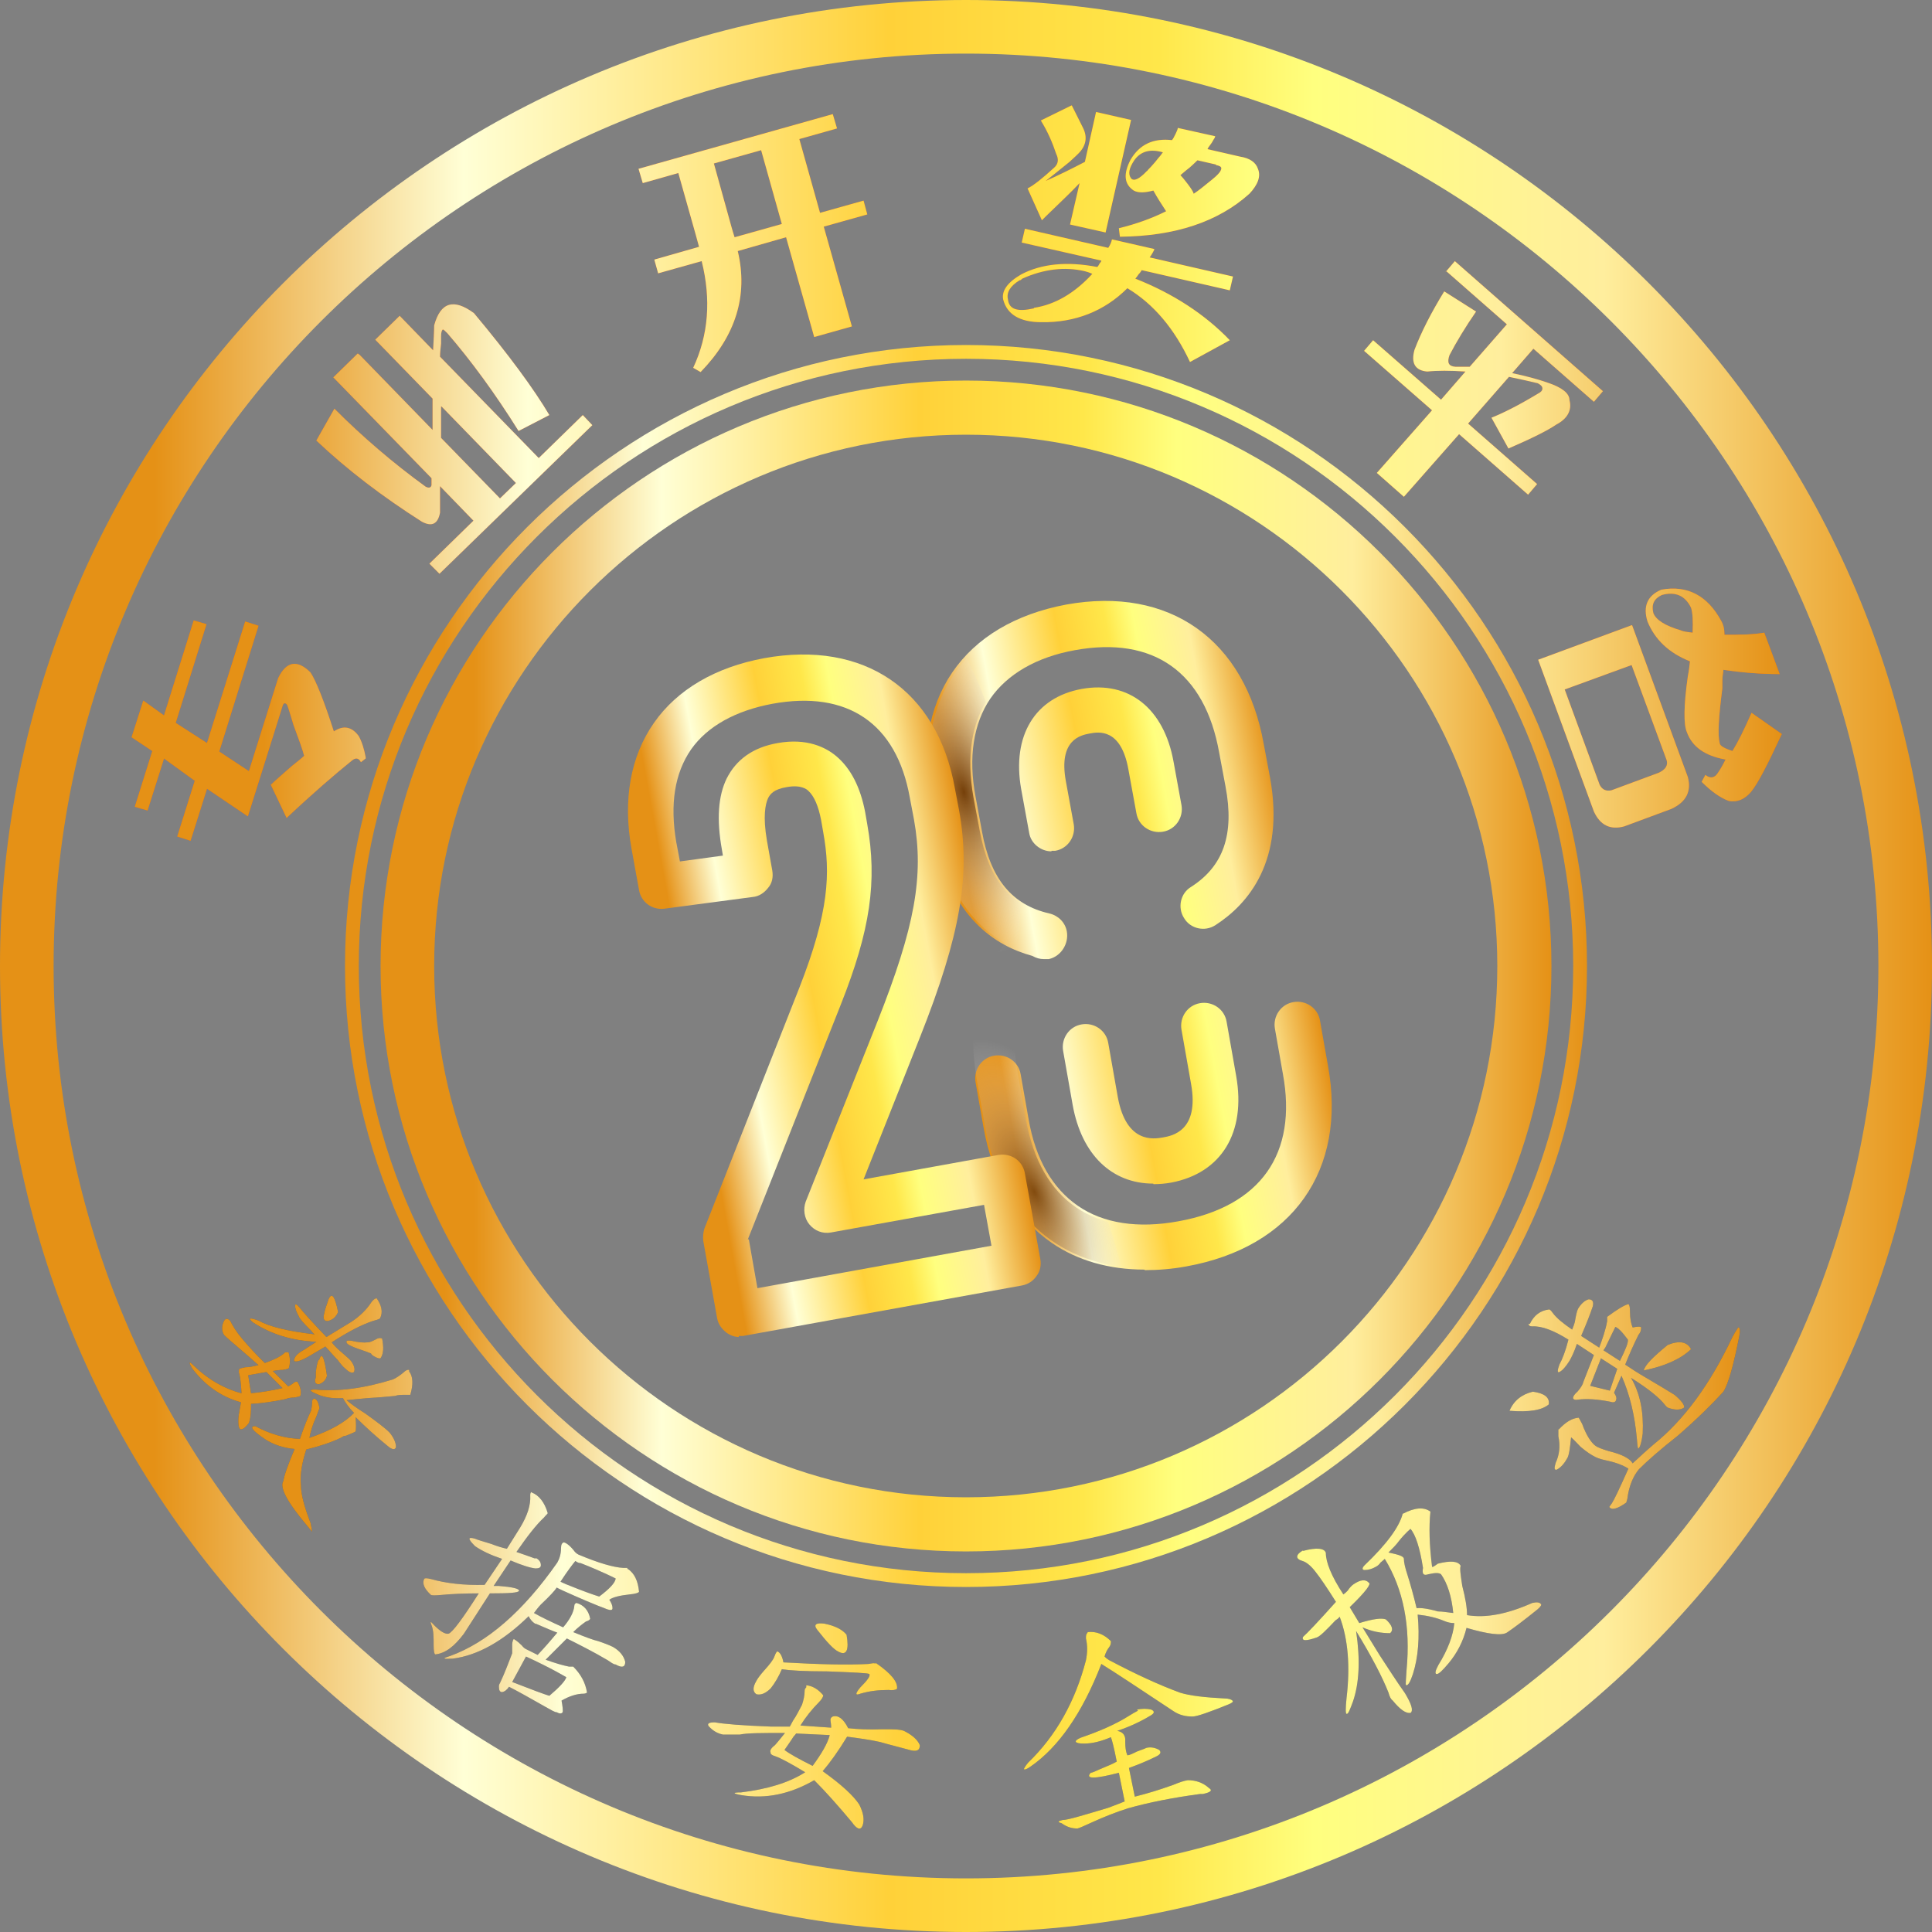 <?xml version="1.0" encoding="UTF-8"?>
<svg xmlns="http://www.w3.org/2000/svg" xmlns:xlink="http://www.w3.org/1999/xlink" version="1.1" viewBox="0 0 36.4 36.4">
  <rect x="0" y="0" width="36.4" height="36.4" fill="#808080" stroke="none"/>
  <!-- Generator: Adobe Illustrator 29.6.1, SVG Export Plug-In . SVG Version: 2.1.1 Build 9)  -->
  <defs>
    <style>
      .st0 {
        fill: none;
      }

      .st1 {
        fill: url(#linear-gradient2);
      }

      .st2 {
        fill: url(#linear-gradient1);
      }

      .st3 {
        fill: url(#linear-gradient9);
      }

      .st4 {
        fill: url(#linear-gradient3);
      }

      .st5 {
        fill: url(#linear-gradient6);
      }

      .st6 {
        fill: url(#linear-gradient8);
      }

      .st7 {
        fill: url(#linear-gradient7);
      }

      .st8 {
        fill: url(#linear-gradient5);
      }

      .st9 {
        fill: url(#linear-gradient4);
      }

      .st10 {
        fill: #5b5b5b;
      }

      .st11 {
        fill: url(#linear-gradient13);
      }

      .st12 {
        fill: url(#linear-gradient12);
      }

      .st13 {
        fill: url(#linear-gradient15);
      }

      .st14 {
        fill: url(#linear-gradient16);
      }

      .st15 {
        fill: url(#linear-gradient11);
      }

      .st16 {
        fill: url(#linear-gradient10);
      }

      .st17 {
        fill: url(#linear-gradient14);
      }

      .st18 {
        fill: #f76306;
      }

      .st19 {
        fill: url(#linear-gradient);
      }

      .st20, .st21, .st22 {
        isolation: isolate;
      }

      .st21 {
        fill: url(#radial-gradient1);
        opacity: .85;
      }

      .st21, .st22 {
        mix-blend-mode: multiply;
      }

      .st22 {
        fill: url(#radial-gradient);
        opacity: .75;
      }

      .st23 {
        clip-path: url(#clippath);
      }
    </style>
    <linearGradient id="linear-gradient" x1="0" y1="19.8" x2="36.4" y2="19.8" gradientTransform="translate(0 38) scale(1 -1)" gradientUnits="userSpaceOnUse">
      <stop offset=".08" stop-color="#e59116"/>
      <stop offset=".24" stop-color="#ffffd6"/>
      <stop offset=".46" stop-color="#ffd139"/>
      <stop offset=".6" stop-color="#ffe74a"/>
      <stop offset=".68" stop-color="#ffff7f"/>
      <stop offset=".83" stop-color="#ffee9d"/>
      <stop offset="1" stop-color="#e59116"/>
    </linearGradient>
    <linearGradient id="linear-gradient1" x1="7.17" y1="19.8" x2="29.23" y2="19.8" gradientTransform="translate(0 38) scale(1 -1)" gradientUnits="userSpaceOnUse">
      <stop offset=".08" stop-color="#e59116"/>
      <stop offset=".24" stop-color="#ffffd6"/>
      <stop offset=".46" stop-color="#ffd139"/>
      <stop offset=".6" stop-color="#ffe74a"/>
      <stop offset=".68" stop-color="#ffff7f"/>
      <stop offset=".83" stop-color="#ffee9d"/>
      <stop offset="1" stop-color="#e59116"/>
    </linearGradient>
    <linearGradient id="linear-gradient2" x1="6.5" y1="19.8" x2="29.9" y2="19.8" gradientTransform="translate(0 38) scale(1 -1)" gradientUnits="userSpaceOnUse">
      <stop offset=".08" stop-color="#e59116"/>
      <stop offset=".24" stop-color="#ffffd6"/>
      <stop offset=".46" stop-color="#ffd139"/>
      <stop offset=".6" stop-color="#ffe74a"/>
      <stop offset=".68" stop-color="#ffff7f"/>
      <stop offset=".83" stop-color="#ffee9d"/>
      <stop offset="1" stop-color="#e59116"/>
    </linearGradient>
    <linearGradient id="linear-gradient3" x1="2.49" y1="24.24" x2="33.55" y2="24.24" gradientTransform="translate(0 38) scale(1 -1)" gradientUnits="userSpaceOnUse">
      <stop offset=".08" stop-color="#e59116"/>
      <stop offset=".24" stop-color="#ffffd6"/>
      <stop offset=".46" stop-color="#ffd139"/>
      <stop offset=".6" stop-color="#ffe74a"/>
      <stop offset=".68" stop-color="#ffff7f"/>
      <stop offset=".83" stop-color="#ffee9d"/>
      <stop offset="1" stop-color="#e59116"/>
    </linearGradient>
    <linearGradient id="linear-gradient4" x1="2.49" y1="29.73" x2="33.55" y2="29.73" gradientTransform="translate(0 38) scale(1 -1)" gradientUnits="userSpaceOnUse">
      <stop offset=".08" stop-color="#e59116"/>
      <stop offset=".24" stop-color="#ffffd6"/>
      <stop offset=".46" stop-color="#ffd139"/>
      <stop offset=".6" stop-color="#ffe74a"/>
      <stop offset=".68" stop-color="#ffff7f"/>
      <stop offset=".83" stop-color="#ffee9d"/>
      <stop offset="1" stop-color="#e59116"/>
    </linearGradient>
    <linearGradient id="linear-gradient5" x1="2.49" y1="33.42" x2="33.55" y2="33.42" gradientTransform="translate(0 38) scale(1 -1)" gradientUnits="userSpaceOnUse">
      <stop offset=".08" stop-color="#e59116"/>
      <stop offset=".24" stop-color="#ffffd6"/>
      <stop offset=".46" stop-color="#ffd139"/>
      <stop offset=".6" stop-color="#ffe74a"/>
      <stop offset=".68" stop-color="#ffff7f"/>
      <stop offset=".83" stop-color="#ffee9d"/>
      <stop offset="1" stop-color="#e59116"/>
    </linearGradient>
    <linearGradient id="linear-gradient6" x1="2.49" y1="33.6" x2="33.55" y2="33.6" gradientTransform="translate(0 38) scale(1 -1)" gradientUnits="userSpaceOnUse">
      <stop offset=".08" stop-color="#e59116"/>
      <stop offset=".24" stop-color="#ffffd6"/>
      <stop offset=".46" stop-color="#ffd139"/>
      <stop offset=".6" stop-color="#ffe74a"/>
      <stop offset=".68" stop-color="#ffff7f"/>
      <stop offset=".83" stop-color="#ffee9d"/>
      <stop offset="1" stop-color="#e59116"/>
    </linearGradient>
    <linearGradient id="linear-gradient7" x1="2.49" y1="30.86" x2="33.55" y2="30.86" gradientTransform="translate(0 38) scale(1 -1)" gradientUnits="userSpaceOnUse">
      <stop offset=".08" stop-color="#e59116"/>
      <stop offset=".24" stop-color="#ffffd6"/>
      <stop offset=".46" stop-color="#ffd139"/>
      <stop offset=".6" stop-color="#ffe74a"/>
      <stop offset=".68" stop-color="#ffff7f"/>
      <stop offset=".83" stop-color="#ffee9d"/>
      <stop offset="1" stop-color="#e59116"/>
    </linearGradient>
    <linearGradient id="linear-gradient8" x1="2.49" y1="24.66" x2="33.55" y2="24.66" gradientTransform="translate(0 38) scale(1 -1)" gradientUnits="userSpaceOnUse">
      <stop offset=".08" stop-color="#e59116"/>
      <stop offset=".24" stop-color="#ffffd6"/>
      <stop offset=".46" stop-color="#ffd139"/>
      <stop offset=".6" stop-color="#ffe74a"/>
      <stop offset=".68" stop-color="#ffff7f"/>
      <stop offset=".83" stop-color="#ffee9d"/>
      <stop offset="1" stop-color="#e59116"/>
    </linearGradient>
    <linearGradient id="linear-gradient9" x1="3.59" y1="11.36" x2="32.78" y2="11.36" gradientTransform="translate(0 38) scale(1 -1)" gradientUnits="userSpaceOnUse">
      <stop offset=".08" stop-color="#e59116"/>
      <stop offset=".24" stop-color="#ffffd6"/>
      <stop offset=".46" stop-color="#ffd139"/>
      <stop offset=".6" stop-color="#ffe74a"/>
      <stop offset=".68" stop-color="#ffff7f"/>
      <stop offset=".83" stop-color="#ffee9d"/>
      <stop offset="1" stop-color="#e59116"/>
    </linearGradient>
    <linearGradient id="linear-gradient10" x1="3.59" y1="7.8" x2="32.78" y2="7.8" gradientTransform="translate(0 38) scale(1 -1)" gradientUnits="userSpaceOnUse">
      <stop offset=".08" stop-color="#e59116"/>
      <stop offset=".24" stop-color="#ffffd6"/>
      <stop offset=".46" stop-color="#ffd139"/>
      <stop offset=".6" stop-color="#ffe74a"/>
      <stop offset=".68" stop-color="#ffff7f"/>
      <stop offset=".83" stop-color="#ffee9d"/>
      <stop offset="1" stop-color="#e59116"/>
    </linearGradient>
    <linearGradient id="linear-gradient11" x1="3.59" y1="5.48" x2="32.78" y2="5.48" gradientTransform="translate(0 38) scale(1 -1)" gradientUnits="userSpaceOnUse">
      <stop offset=".08" stop-color="#e59116"/>
      <stop offset=".24" stop-color="#ffffd6"/>
      <stop offset=".46" stop-color="#ffd139"/>
      <stop offset=".6" stop-color="#ffe74a"/>
      <stop offset=".68" stop-color="#ffff7f"/>
      <stop offset=".83" stop-color="#ffee9d"/>
      <stop offset="1" stop-color="#e59116"/>
    </linearGradient>
    <linearGradient id="linear-gradient12" x1="3.59" y1="5.4" x2="32.78" y2="5.4" gradientTransform="translate(0 38) scale(1 -1)" gradientUnits="userSpaceOnUse">
      <stop offset=".08" stop-color="#e59116"/>
      <stop offset=".24" stop-color="#ffffd6"/>
      <stop offset=".46" stop-color="#ffd139"/>
      <stop offset=".6" stop-color="#ffe74a"/>
      <stop offset=".68" stop-color="#ffff7f"/>
      <stop offset=".83" stop-color="#ffee9d"/>
      <stop offset="1" stop-color="#e59116"/>
    </linearGradient>
    <linearGradient id="linear-gradient13" x1="3.59" y1="7.64" x2="32.78" y2="7.64" gradientTransform="translate(0 38) scale(1 -1)" gradientUnits="userSpaceOnUse">
      <stop offset=".08" stop-color="#e59116"/>
      <stop offset=".24" stop-color="#ffffd6"/>
      <stop offset=".46" stop-color="#ffd139"/>
      <stop offset=".6" stop-color="#ffe74a"/>
      <stop offset=".68" stop-color="#ffff7f"/>
      <stop offset=".83" stop-color="#ffee9d"/>
      <stop offset="1" stop-color="#e59116"/>
    </linearGradient>
    <linearGradient id="linear-gradient14" x1="3.59" y1="11.55" x2="32.78" y2="11.55" gradientTransform="translate(0 38) scale(1 -1)" gradientUnits="userSpaceOnUse">
      <stop offset=".08" stop-color="#e59116"/>
      <stop offset=".24" stop-color="#ffffd6"/>
      <stop offset=".46" stop-color="#ffd139"/>
      <stop offset=".6" stop-color="#ffe74a"/>
      <stop offset=".68" stop-color="#ffff7f"/>
      <stop offset=".83" stop-color="#ffee9d"/>
      <stop offset="1" stop-color="#e59116"/>
    </linearGradient>
    <linearGradient id="linear-gradient15" x1="17.33" y1="37.55" x2="23.93" y2="37.55" gradientTransform="translate(7.6 58.24) rotate(-10.24) scale(1 -1)" gradientUnits="userSpaceOnUse">
      <stop offset=".08" stop-color="#e59116"/>
      <stop offset=".24" stop-color="#ffffd6"/>
      <stop offset=".46" stop-color="#ffd139"/>
      <stop offset=".6" stop-color="#ffe74a"/>
      <stop offset=".68" stop-color="#ffff7f"/>
      <stop offset=".83" stop-color="#ffee9d"/>
      <stop offset="1" stop-color="#e59116"/>
    </linearGradient>
    <clipPath id="clippath">
      <path class="st0" d="M21.57,23.89c-1.58,0-2.71-.97-3.01-2.66l-.15-.85c-.23-1.28.09-2.1.53-2.61-.54-.3-1.06-.87-1.26-1.97l-.12-.64c-.35-1.95.62-3.38,2.55-3.73.95-.17,1.79-.02,2.44.44.65.46,1.08,1.21,1.25,2.17l.12.64c.2,1.1-.09,1.82-.49,2.29.6.33,1.18.98,1.41,2.26l.15.85c.17.96.02,1.82-.44,2.48-.46.66-1.22,1.1-2.2,1.27-.27.05-.53.07-.77.07h0ZM20.83,12.16c-.19,0-.38.02-.59.06-1.5.27-2.17,1.26-1.9,2.8l.12.64c.17.92.58,1.41,1.29,1.57l.27.06.09.53-.22.18c-.67.43-.9,1.17-.71,2.25l.15.85c.28,1.53,1.29,2.22,2.85,1.94.76-.14,1.35-.46,1.69-.94.34-.48.44-1.12.31-1.87l-.15-.85c-.19-1.08-.67-1.68-1.45-1.86l-.26-.06-.1-.53.22-.18c.62-.4.83-1.01.66-1.92l-.12-.64c-.13-.75-.45-1.32-.93-1.65-.34-.24-.76-.36-1.24-.36l.02-.02ZM21.73,22.27c-.77,0-1.33-.54-1.49-1.46l-.18-1.02c-.19-1.05.27-1.81,1.2-1.98s1.63.38,1.82,1.43l.18,1.02c.19,1.05-.27,1.81-1.2,1.98-.11.02-.22.03-.32.03h-.01ZM21.57,18.6s-.11,0-.17.02c-.47.09-.66.44-.55,1.04l.18,1.02c.11.6.4.87.88.78.47-.09.66-.44.55-1.04l-.18-1.02c-.1-.53-.33-.8-.71-.8ZM20.82,17.06c-.32,0-.6-.1-.84-.29-.29-.24-.48-.6-.57-1.09l-.15-.82c-.09-.48-.04-.89.15-1.22.2-.34.53-.57.97-.65.88-.16,1.52.36,1.7,1.35l.15.82c.18.99-.25,1.7-1.12,1.86-.1.02-.2.03-.3.03h.01ZM20.69,13.78c-.07,0-.12,0-.16.02-.2.04-.34.12-.41.25-.09.15-.11.39-.06.67l.15.82c.05.28.15.49.29.61.12.1.28.13.48.09.17-.03.62-.11.47-.92l-.15-.82c-.11-.62-.4-.72-.6-.72h-.01Z"/>
    </clipPath>
    <radialGradient id="radial-gradient" cx="184.06" cy="283.81" fx="184.06" fy="283.81" r="3.18" gradientTransform="translate(-110.66 -159.79) rotate(89.23) scale(1 -.45)" gradientUnits="userSpaceOnUse">
      <stop offset="0" stop-color="#602d00"/>
      <stop offset=".98" stop-color="#fff" stop-opacity="0"/>
    </radialGradient>
    <radialGradient id="radial-gradient1" cx="127.75" cy="375.15" fx="127.75" fy="375.15" r="3.18" gradientTransform="translate(-152.35 -110.47) rotate(89.23) scale(1 -.45)" gradientUnits="userSpaceOnUse">
      <stop offset="0" stop-color="#602d00"/>
      <stop offset=".98" stop-color="#fff" stop-opacity="0"/>
    </radialGradient>
    <linearGradient id="linear-gradient16" x1="11.75" y1="37.65" x2="17.96" y2="37.65" gradientTransform="translate(7.6 58.24) rotate(-10.24) scale(1 -1)" gradientUnits="userSpaceOnUse">
      <stop offset=".08" stop-color="#e59116"/>
      <stop offset=".24" stop-color="#ffffd6"/>
      <stop offset=".46" stop-color="#ffd139"/>
      <stop offset=".6" stop-color="#ffe74a"/>
      <stop offset=".68" stop-color="#ffff7f"/>
      <stop offset=".83" stop-color="#ffee9d"/>
      <stop offset="1" stop-color="#e59116"/>
    </linearGradient>
  </defs>
  <g class="st20">
    <g id="Layer_1">
      <g>
        <path class="st19" d="M18.2,36.4C8.16,36.4,0,28.24,0,18.2S8.16,0,18.2,0s18.2,8.16,18.2,18.2-8.16,18.2-18.2,18.2ZM18.2,1.01C8.72,1.01,1.01,8.72,1.01,18.2s7.71,17.19,17.19,17.19,17.19-7.71,17.19-17.19S27.68,1.01,18.2,1.01Z"/>
        <path class="st2" d="M18.2,29.23c-6.08,0-11.03-4.95-11.03-11.03s4.95-11.03,11.03-11.03,11.03,4.95,11.03,11.03-4.95,11.03-11.03,11.03ZM18.2,8.19c-5.52,0-10.02,4.49-10.02,10.01s4.49,10.01,10.02,10.01,10.01-4.49,10.01-10.01-4.49-10.01-10.01-10.01Z"/>
        <path class="st1" d="M18.2,29.9c-6.45,0-11.7-5.25-11.7-11.7s5.25-11.7,11.7-11.7,11.7,5.25,11.7,11.7-5.25,11.7-11.7,11.7ZM18.2,6.76c-6.31,0-11.44,5.13-11.44,11.44s5.13,11.44,11.44,11.44,11.44-5.13,11.44-11.44-5.13-11.44-11.44-11.44Z"/>
        <g>
          <g>
            <path class="st18" d="M5.11,14.78c.07-.07.2-.18.38-.34.11-.09.19-.15.24-.2-.03-.12-.1-.31-.2-.58-.05-.17-.09-.3-.12-.38-.03-.04-.06-.04-.08,0l-.66,2.1-.77-.52-.31.98-.25-.08.33-1.05-.58-.42-.31.98-.24-.07.33-1.05-.39-.26.22-.69.39.28.56-1.79.24.07-.58,1.86.59.38.72-2.29.25.08-.74,2.37.56.37.55-1.75c.15-.32.36-.36.61-.11.1.15.25.52.44,1.11.18-.12.34-.09.47.09.06.11.1.24.13.4v.02l-.09.07c-.04-.08-.1-.09-.17-.03-.31.25-.73.61-1.23,1.08l-.3-.63h0Z"/>
            <path class="st18" d="M6.78,6.69l1.37,1.41v-.59l-1.08-1.11.46-.45.63.65c.01-.2.02-.36.02-.47.12-.44.37-.51.75-.23.66.79,1.13,1.43,1.42,1.92l-.58.3c-.45-.72-.9-1.33-1.34-1.84-.05-.05-.08-.08-.09-.07-.02.02-.03.06-.03.13v.13c-.01.1-.02.18-.02.25l1.86,1.91.83-.81.18.19-2.88,2.8-.19-.19.83-.81-.63-.65v.5c-.04.21-.15.27-.34.17-.74-.47-1.41-.98-1.99-1.53l.34-.6c.53.53,1.1,1.02,1.72,1.47.06.03.1.02.11-.03v-.13l-1.85-1.9.46-.45.04.03ZM8.31,7.66v.59l1.11,1.14.3-.29-1.4-1.44h-.01Z"/>
            <path class="st18" d="M12.33,4.89l.84-.24c-.02-.07-.04-.15-.06-.22l-.33-1.17-.67.19-.08-.27,3.66-1.03.08.27-.71.2.39,1.39.82-.23.07.26-.82.23.53,1.88-.71.2-.53-1.88-.91.26c.2.84-.04,1.6-.7,2.28l-.14-.08c.29-.62.34-1.29.16-2.01l-.82.23-.07-.25h0ZM13.78,4.27c.02.07.04.14.06.2l.89-.25-.39-1.39-.89.25.33,1.19Z"/>
            <path class="st18" d="M21.75,4.7s-.05.1-.09.15l1.57.36-.06.26-1.66-.38s-.02.04-.06.08c-.02.03-.04.06-.06.08.71.28,1.31.67,1.78,1.16l-.75.41c-.29-.62-.68-1.09-1.18-1.39-.43.43-.98.65-1.62.64-.41,0-.65-.15-.72-.43-.03-.16.08-.32.34-.47.38-.2.86-.25,1.43-.14.01,0,.03-.03.05-.07.02-.02.03-.04.03-.05l-1.5-.34.06-.26,1.57.36c.04-.06.06-.11.07-.16l.79.18h0ZM19.48,5.8c.4-.06.77-.28,1.1-.64-.06-.03-.11-.04-.14-.05-.38-.09-.78-.04-1.18.14-.02.02-.03.03-.05.03-.18.11-.25.23-.22.36.02.19.18.24.49.17h0ZM20.19,1.98s.06.12.11.22c.05.1.09.18.11.22.08.17.05.33-.09.47-.02.02-.07.07-.17.16-.21.17-.36.29-.45.36.25-.11.49-.23.74-.36l.21-.94.66.15-.48,2.12-.67-.15.18-.78c-.14.15-.35.35-.63.62-.03.03-.06.06-.08.08l-.27-.6c.12-.06.28-.19.5-.39.08-.07.09-.16.04-.26-.07-.21-.16-.42-.29-.63l.57-.28h.01ZM22.89,2.59s-.04.06-.06.1c-.04.06-.07.09-.08.12l.61.14c.19.03.3.11.34.23.06.14,0,.3-.16.47-.59.53-1.4.8-2.44.81l-.02-.16c.33-.08.63-.19.89-.32-.09-.14-.17-.26-.24-.39-.15.04-.28.05-.37,0-.18-.12-.2-.31-.06-.58.17-.29.43-.41.78-.37.02-.02.04-.06.07-.12.02-.05.04-.08.04-.11l.72.16h-.02ZM21.62,3.21s.12-.12.21-.24c.04-.04.06-.08.08-.1-.24-.07-.42-.02-.54.15-.1.15-.12.26-.06.34.05.06.15.02.3-.14h.01ZM22.91,3.1l-.35-.08s-.08.08-.15.14c-.08.06-.13.11-.17.14.03.03.08.09.14.17s.1.14.11.18c.08-.05.19-.14.35-.27.05-.04.08-.07.1-.09.05-.05.07-.09.07-.12s-.04-.05-.1-.06h0Z"/>
            <path class="st18" d="M27.24,5.12l.17-.2,2.79,2.45-.17.2-1.14-1-.4.46c.24.05.47.11.67.18.27.09.41.2.41.33.05.19-.04.35-.25.46-.16.11-.46.26-.9.45l-.32-.58c.2-.08.49-.22.87-.45.06-.03.09-.06.09-.1s-.03-.07-.09-.1c-.16-.04-.35-.08-.54-.12l-.77.88,1.3,1.14-.17.2-1.3-1.14-1.04,1.18-.51-.45,1.04-1.18-1.28-1.12.17-.2,1.28,1.12.46-.53c-.29-.02-.53-.02-.72,0-.23-.02-.31-.16-.24-.41.13-.34.32-.71.56-1.1l.6.38c-.2.29-.37.57-.5.82-.05.14-.02.21.11.22h.27l.7-.8-1.14-1h-.01Z"/>
            <path class="st18" d="M30.75,11.78l1.05,2.86c.07.27-.03.47-.31.6l-.89.33c-.26.07-.45-.02-.57-.28l-1.05-2.86,1.76-.65h0ZM31.4,14.32l-.66-1.79-1.26.46.66,1.8c.05.09.12.12.22.1l.89-.33c.13-.06.18-.14.15-.24ZM33.55,13.87c-.25.54-.43.89-.56,1.05-.12.14-.26.2-.42.17-.16-.06-.33-.18-.51-.36l.07-.13c.09.07.17.06.23-.03.05-.07.1-.16.15-.26-.39-.07-.63-.24-.73-.52-.06-.14-.06-.49.02-1.05.02-.1.03-.19.04-.28-.4-.16-.66-.41-.8-.75-.09-.29,0-.49.26-.6.49-.09.87.11,1.13.59.04.07.06.15.06.26.27,0,.52,0,.75-.04l.29.78c-.36,0-.72-.03-1.06-.08,0,.04-.02.11-.02.21v.14c-.07.54-.09.88-.05,1.03,0,.05.09.1.24.15.1-.16.22-.4.36-.72l.57.4-.02.04ZM31.67,11.88c.06.02.13.03.22.04.01-.22,0-.38-.03-.47-.11-.23-.3-.31-.55-.24-.15.07-.2.18-.16.34.05.13.22.24.53.33h-.01Z"/>
          </g>
          <g>
            <path class="st4" d="M5.11,14.78c.07-.07.2-.18.38-.34.11-.09.19-.15.24-.2-.03-.12-.1-.31-.2-.58-.05-.17-.09-.3-.12-.38-.03-.04-.06-.04-.08,0l-.66,2.1-.77-.52-.31.98-.25-.08.33-1.05-.58-.42-.31.98-.24-.07.33-1.05-.39-.26.22-.69.39.28.56-1.79.24.07-.58,1.86.59.38.72-2.29.25.08-.74,2.37.56.37.55-1.75c.15-.32.36-.36.61-.11.1.15.25.52.44,1.11.18-.12.34-.09.47.09.06.11.1.24.13.4v.02l-.09.07c-.04-.08-.1-.09-.17-.03-.31.25-.73.61-1.23,1.08l-.3-.63h0Z"/>
            <path class="st9" d="M6.78,6.69l1.37,1.41v-.59l-1.08-1.11.46-.45.63.65c.01-.2.02-.36.02-.47.12-.44.37-.51.75-.23.66.79,1.13,1.43,1.42,1.92l-.58.3c-.45-.72-.9-1.33-1.34-1.84-.05-.05-.08-.08-.09-.07-.02.02-.03.06-.03.13v.13c-.01.1-.02.18-.02.25l1.86,1.91.83-.81.18.19-2.88,2.8-.19-.19.83-.81-.63-.65v.5c-.04.21-.15.27-.34.17-.74-.47-1.41-.98-1.99-1.53l.34-.6c.53.53,1.1,1.02,1.72,1.47.06.03.1.02.11-.03v-.13l-1.85-1.9.46-.45.04.03ZM8.31,7.66v.59l1.11,1.14.3-.29-1.4-1.44h-.01Z"/>
            <path class="st8" d="M12.33,4.89l.84-.24c-.02-.07-.04-.15-.06-.22l-.33-1.17-.67.19-.08-.27,3.66-1.03.08.27-.71.2.39,1.39.82-.23.07.26-.82.23.53,1.88-.71.2-.53-1.88-.91.26c.2.84-.04,1.6-.7,2.28l-.14-.08c.29-.62.34-1.29.16-2.01l-.82.23-.07-.25h0ZM13.78,4.27c.02.07.04.14.06.2l.89-.25-.39-1.39-.89.25.33,1.19Z"/>
            <path class="st5" d="M21.75,4.7s-.05.1-.09.15l1.57.36-.06.26-1.66-.38s-.02.04-.06.08c-.02.03-.04.06-.06.08.71.28,1.31.67,1.78,1.16l-.75.41c-.29-.62-.68-1.09-1.18-1.39-.43.43-.98.65-1.62.64-.41,0-.65-.15-.72-.43-.03-.16.08-.32.34-.47.38-.2.86-.25,1.43-.14.01,0,.03-.03.05-.07.02-.02.03-.04.03-.05l-1.5-.34.06-.26,1.57.36c.04-.06.06-.11.07-.16l.79.18h0ZM19.48,5.8c.4-.06.77-.28,1.1-.64-.06-.03-.11-.04-.14-.05-.38-.09-.78-.04-1.18.14-.02.02-.03.03-.05.03-.18.11-.25.23-.22.36.02.19.18.24.49.17h0ZM20.19,1.98s.06.12.11.22c.05.1.09.18.11.22.08.17.05.33-.09.47-.02.02-.07.07-.17.16-.21.17-.36.29-.45.36.25-.11.49-.23.74-.36l.21-.94.66.15-.48,2.12-.67-.15.18-.78c-.14.15-.35.35-.63.62-.03.03-.06.06-.08.08l-.27-.6c.12-.06.28-.19.5-.39.08-.07.09-.16.04-.26-.07-.21-.16-.42-.29-.63l.57-.28h.01ZM22.89,2.59s-.04.06-.06.1c-.04.06-.07.09-.08.12l.61.14c.19.03.3.11.34.23.06.14,0,.3-.16.47-.59.53-1.4.8-2.44.81l-.02-.16c.33-.08.63-.19.89-.32-.09-.14-.17-.26-.24-.39-.15.04-.28.05-.37,0-.18-.12-.2-.31-.06-.58.17-.29.43-.41.78-.37.02-.02.04-.06.07-.12.02-.05.04-.08.04-.11l.72.16h-.02ZM21.62,3.21s.12-.12.21-.24c.04-.04.06-.08.08-.1-.24-.07-.42-.02-.54.15-.1.15-.12.26-.06.34.05.06.15.02.3-.14h.01ZM22.91,3.1l-.35-.08s-.08.08-.15.14c-.08.06-.13.11-.17.14.03.03.08.09.14.17s.1.14.11.18c.08-.05.19-.14.35-.27.05-.04.08-.07.1-.09.05-.05.07-.09.07-.12s-.04-.05-.1-.06h0Z"/>
            <path class="st7" d="M27.24,5.12l.17-.2,2.79,2.45-.17.2-1.14-1-.4.46c.24.05.47.11.67.18.27.09.41.2.41.33.05.19-.04.35-.25.46-.16.11-.46.26-.9.45l-.32-.58c.2-.08.49-.22.87-.45.06-.03.09-.06.09-.1s-.03-.07-.09-.1c-.16-.04-.35-.08-.54-.12l-.77.88,1.3,1.14-.17.2-1.3-1.14-1.04,1.18-.51-.45,1.04-1.18-1.28-1.12.17-.2,1.28,1.12.46-.53c-.29-.02-.53-.02-.72,0-.23-.02-.31-.16-.24-.41.13-.34.32-.71.56-1.1l.6.38c-.2.29-.37.57-.5.82-.05.14-.02.21.11.22h.27l.7-.8-1.14-1h-.01Z"/>
            <path class="st6" d="M30.75,11.78l1.05,2.86c.07.27-.03.47-.31.6l-.89.33c-.26.07-.45-.02-.57-.28l-1.05-2.86,1.76-.65h0ZM31.4,14.32l-.66-1.79-1.26.46.66,1.8c.05.09.12.12.22.1l.89-.33c.13-.06.18-.14.15-.24ZM33.55,13.87c-.25.54-.43.89-.56,1.05-.12.14-.26.2-.42.17-.16-.06-.33-.18-.51-.36l.07-.13c.09.07.17.06.23-.03.05-.07.1-.16.15-.26-.39-.07-.63-.24-.73-.52-.06-.14-.06-.49.02-1.05.02-.1.03-.19.04-.28-.4-.16-.66-.41-.8-.75-.09-.29,0-.49.26-.6.49-.09.87.11,1.13.59.04.07.06.15.06.26.27,0,.52,0,.75-.04l.29.78c-.36,0-.72-.03-1.06-.08,0,.04-.02.11-.02.21v.14c-.07.54-.09.88-.05,1.03,0,.05.09.1.24.15.1-.16.22-.4.36-.72l.57.4-.02.04ZM31.67,11.88c.06.02.13.03.22.04.01-.22,0-.38-.03-.47-.11-.23-.3-.31-.55-.24-.15.07-.2.18-.16.34.05.13.22.24.53.33h-.01Z"/>
          </g>
        </g>
        <g>
          <g>
            <path class="st10" d="M5.44,25.49c.03.11.03.2,0,.29-.02.01-.05.02-.11.03-.07,0-.13.01-.19.02l.29.29s.08-.04.12-.08c0,0,.03-.01.05-.01.06.09.08.18.06.27-.02.01-.05.02-.11.03-.07,0-.12.01-.17.03-.24.05-.46.08-.65.09,0,.12,0,.24-.04.36-.06.08-.11.12-.15.12-.03,0-.05-.05-.05-.14,0-.04,0-.11.02-.2.01-.06.02-.12.03-.17-.37-.1-.68-.32-.92-.64-.07-.12-.06-.14.02-.06.29.28.6.45.91.53-.01-.21-.03-.34-.05-.39,0-.04,0-.06.01-.07.02-.01.06-.02.11-.03.08,0,.16-.02.25-.04-.27-.24-.45-.39-.53-.46-.06-.05-.1-.09-.12-.11-.04-.07-.05-.15-.01-.24.03-.08.08-.08.13-.02.04.08.11.2.22.33.12.14.26.3.43.46.17-.06.29-.12.36-.18.01-.02.04-.03.07-.02h.02ZM5.32,26.15l-.3-.3-.34.06s-.01.01,0,.02c.02.14.04.25.05.32.2-.02.39-.05.6-.1h0ZM7.09,24.45c.1.14.13.27.07.39-.03.02-.07.03-.14.05-.21.07-.46.2-.77.4.03.04.09.11.2.2.09.08.15.13.17.16.06.09.07.15.05.2-.04.03-.1,0-.17-.07-.03-.02-.08-.08-.14-.16-.09-.09-.16-.18-.23-.25l-.27.16c-.18.11-.29.14-.32.11,0-.07.06-.14.19-.21l.23-.15c-.47-.02-.87-.15-1.2-.37-.09-.08-.06-.09.11-.03.19.11.54.2,1.06.26-.02-.01-.04-.03-.06-.06-.15-.15-.23-.24-.24-.28-.04-.07-.07-.14-.07-.2,0-.04.03-.03.08.03.08.1.25.29.51.56l.46-.28c.17-.11.3-.24.39-.38.04-.05.07-.07.1-.07h-.01ZM7.71,25.84c.07.09.08.24.02.44h-.09c-.08,0-.15,0-.19.02-.13.01-.3.03-.51.04-.2.02-.33.03-.41.04.07.06.19.15.35.25.21.15.37.27.46.36.08.1.12.19.12.27-.01.06-.07.06-.16-.02-.21-.17-.41-.35-.6-.54.01.13.01.22,0,.27-.03.02-.09.04-.18.08-.04,0-.07.02-.1.04-.19.09-.41.16-.65.22-.08.25-.12.47-.1.67,0,.17.06.4.18.71.02.1.03.15.03.17l-.09-.11c-.38-.45-.53-.73-.45-.85.01-.09.08-.29.21-.6-.21-.02-.39-.08-.55-.18-.25-.17-.31-.25-.19-.25.28.15.56.23.84.24.09-.26.16-.43.21-.53.01-.05.02-.1.02-.16,0-.04.01-.06.04-.07.05.01.08.07.1.18-.01.02-.03.08-.06.16-.07.15-.11.29-.13.4.41-.14.68-.3.84-.47-.09-.09-.16-.19-.21-.28-.14.01-.29,0-.43-.05-.2-.08-.23-.11-.09-.11.43.04.91-.02,1.46-.19.07-.03.14-.08.2-.13.04-.04.08-.06.11-.05v.03ZM6.01,25.63c.05-.17.1-.07.15.29-.02.08-.07.13-.15.16-.07,0-.09-.04-.06-.13v-.09c.01-.11.03-.19.05-.24h0ZM6.19,24.48c.06-.14.12-.06.18.24-.04.09-.1.15-.2.17-.07,0-.09-.05-.06-.15.01-.06.04-.15.08-.26ZM7.2,25.22c.03.16.03.28-.03.37-.02.01-.06,0-.13-.04-.03-.02-.05-.04-.05-.05-.05-.02-.13-.05-.22-.08-.18-.06-.26-.11-.24-.14-.01-.02.02-.03.09-.02.13.03.23.04.31.03.04,0,.08-.02.14-.05.05-.03.09-.04.13-.02Z"/>
            <path class="st10" d="M10.02,28.12c.13.05.24.18.3.39-.01.02-.04.04-.07.08-.15.14-.32.36-.52.65.12.04.23.08.34.12h.04c.06.04.08.08.08.13,0,.04-.03.06-.1.06-.1-.01-.26-.06-.47-.15l-.32.48h.1c.25.02.38.05.38.09-.01.04-.19.05-.55.05l-.49.76c-.18.24-.35.37-.54.39-.02-.01-.03-.07-.03-.17,0-.15,0-.28-.04-.38-.03-.08-.02-.08.05,0,.11.11.2.17.27.16.08-.03.27-.29.57-.76-.27,0-.5.01-.71.03-.11.01-.17.01-.19,0-.12-.11-.17-.21-.13-.3.01-.02.05-.02.13,0,.28.08.62.12,1.01.11l.33-.49c-.21-.07-.38-.15-.51-.24-.14-.14-.14-.18,0-.14.04.02.15.05.31.1.1.04.2.07.29.09l.25-.4c.14-.23.2-.43.19-.6,0-.03,0-.05.02-.07h0ZM11.83,29.56c.12.08.19.22.21.43-.01.02-.07.04-.18.05-.18.02-.31.05-.38.1.04.06.06.11.06.16,0,.04-.04.04-.1.02-.24-.09-.52-.21-.83-.35-.06-.03-.11-.05-.12-.06-.03.05-.13.16-.3.32-.05.05-.09.11-.13.16.14.08.33.17.55.27.13-.15.2-.29.21-.4,0-.04.02-.05.04-.06.14.04.23.14.26.3-.01.02-.04.04-.08.05-.07.05-.15.11-.24.2.22.09.38.15.47.17.12.04.22.08.28.11.12.07.2.16.23.28,0,.1-.06.12-.18.05-.04,0-.09-.04-.15-.08-.27-.16-.53-.29-.77-.41l-.4.4c.19.07.34.11.44.13h.08c.14.14.23.3.26.49,0,0-.03.02-.06.02-.14,0-.28.05-.42.13.02.11.03.19.02.22-.02.03-.06.03-.11,0-.04,0-.1-.04-.21-.1-.3-.17-.53-.3-.69-.38-.04.06-.08.09-.13.1-.04,0-.06-.03-.06-.1,0-.02,0-.04.02-.07.09-.19.16-.38.23-.56v-.16s0-.08.03-.11c0,0,.06.03.15.12.03.04.06.06.08.07l.22.11c.15-.16.27-.3.37-.42-.11-.04-.22-.09-.34-.14-.04-.02-.07-.03-.08-.03-.05-.03-.09-.08-.12-.14-.48.47-.96.74-1.43.8-.19.01-.21,0-.05-.05.69-.25,1.37-.83,2.02-1.76.04-.07.07-.16.07-.27,0-.07.02-.1.05-.11.03,0,.1.04.19.15.02.03.05.06.09.08.38.16.66.24.84.25h.08v.02ZM10.67,31.6s-.28-.17-.76-.39l-.26.48c.36.14.6.23.7.26.19-.16.3-.28.32-.35ZM11.6,29.74s-.25-.13-.66-.29c-.04,0-.07-.02-.1-.04-.05.06-.15.19-.28.39.02.01.06.03.11.05.32.13.52.2.62.23.2-.15.3-.26.31-.34Z"/>
            <path class="st10" d="M15.18,31.75c.13.01.24.08.33.19,0,.03-.03.08-.08.13-.13.13-.25.28-.35.44l.58.04s0-.06-.01-.11,0-.08.04-.1c.1-.03.2.04.29.22.18.02.4.03.65.02.19,0,.32,0,.4.03.16.08.26.17.3.27,0,.11-.07.13-.23.08-.18-.05-.35-.09-.52-.14-.18-.04-.39-.07-.62-.1-.17.28-.33.5-.46.65.35.25.58.46.69.63.08.16.1.29.06.4-.04.09-.11.06-.2-.07-.26-.31-.49-.57-.71-.79-.45.26-.91.36-1.38.28-.16-.03-.16-.05,0-.05.49-.06.9-.18,1.21-.38-.28-.17-.47-.27-.56-.3-.07-.02-.1-.05-.09-.07-.02-.03,0-.08.08-.14.08-.09.14-.17.19-.23-.42,0-.71,0-.85.03h-.32c-.1-.02-.19-.07-.27-.16-.03-.05.01-.07.12-.07.16.03.51.06,1.06.08h.35s.04-.07.06-.11c.07-.1.12-.21.17-.3.03-.09.05-.18.05-.27,0-.02.01-.04.03-.06v-.04ZM16.5,31.33c.29.2.42.36.4.49-.03.02-.08.03-.16.02-.19,0-.36.02-.53.07-.1.04-.1,0,0-.12.13-.13.19-.21.17-.25-.03-.02-.29-.03-.79-.05-.45,0-.73-.02-.86-.04-.06.14-.13.26-.21.36-.1.1-.19.13-.27.11-.07-.05-.07-.13,0-.25.02-.04.07-.11.15-.2.1-.11.17-.2.19-.26.03-.08.05-.11.07-.09.04.02.08.09.1.2.69.04,1.22.05,1.6.03.06-.01.1-.02.13-.01h.01ZM15.63,32.69l-.63-.03s-.03.04-.05.06c-.07.11-.13.19-.17.25.09.07.27.17.53.3.17-.23.28-.42.32-.57h0ZM15.95,30.8c.05.29,0,.4-.15.32-.09-.04-.22-.18-.4-.41-.08-.1-.03-.14.13-.12.2.04.34.11.42.21Z"/>
            <path class="st10" d="M20.49,30.75c.16-.02.31.04.44.17,0,.03,0,.07-.03.11-.04.05-.07.11-.09.18.02.02.04.04.09.07.51.27.95.47,1.33.61.19.06.47.09.84.11.08,0,.13.02.15.04s0,.04-.07.07c-.37.15-.6.23-.68.23-.12,0-.24-.02-.36-.1-.65-.43-1.1-.73-1.36-.89-.36.93-.81,1.57-1.33,1.93-.07.05-.12.07-.13.05,0,0,.02-.05.08-.12.53-.51.89-1.16,1.09-1.93.03-.15.03-.28,0-.41,0-.05,0-.08.03-.11h0ZM21.42,32.21c.1-.02.19-.02.27,0,.07.03.06.07-.01.11-.18.11-.39.21-.63.29.11.02.16.09.15.2,0,.11.01.19.04.26.04,0,.1-.03.18-.07.08-.03.14-.05.18-.07.09-.02.17,0,.24.04.04.04.03.08-.05.12-.16.08-.33.15-.52.22l.11.54c.24-.06.47-.13.72-.22.12-.05.21-.08.28-.09.14,0,.28.04.4.15.07.04.03.08-.12.11-.01,0-.03,0-.05,0-.52.07-.97.16-1.36.27-.22.07-.45.16-.69.27-.13.06-.22.1-.26.11-.09,0-.19-.02-.3-.1-.08-.02-.07-.04.02-.06.1,0,.39-.09.86-.23.13-.05.24-.09.31-.12l-.11-.54c-.46.12-.64.12-.53,0,.03,0,.09-.03.18-.07.12-.05.22-.09.31-.14-.05-.26-.09-.41-.11-.46-.19.08-.35.12-.51.12-.18,0-.2-.05-.06-.11.35-.12.65-.25.89-.4.08-.05.15-.09.19-.11l-.02-.02Z"/>
            <path class="st10" d="M24.55,29.22c.26-.07.41-.05.43.04,0,.17.1.43.33.78.03-.02.05-.04.08-.07.04-.06.08-.1.11-.12.13-.09.23-.1.29-.03.05.02-.06.17-.36.46l.18.3c.26-.08.42-.1.5-.07.12.11.15.2.08.26-.17,0-.34-.03-.52-.11.01.02.12.19.32.52.17.26.33.51.48.72.12.2.16.32.11.37-.09.02-.2-.06-.34-.23-.03-.02-.06-.07-.08-.15-.11-.28-.31-.67-.61-1.16.08.54.06.98-.06,1.33-.06.16-.09.24-.12.23-.02,0-.02-.11,0-.3.07-.59.03-1.11-.13-1.53-.02.03-.05.05-.08.07-.18.19-.29.3-.35.32-.2.07-.29.07-.26-.01.07-.06.28-.28.62-.66-.17-.27-.3-.46-.38-.56-.09-.12-.18-.19-.25-.21-.07-.02-.1-.05-.1-.08,0-.04.04-.08.11-.12h0ZM26.43,28.52c.23-.12.4-.13.52-.04-.03.29-.02.63.03,1.03,0,.03.04,0,.11-.05.24-.06.38-.05.43.04-.02.05,0,.18.03.38.06.23.09.41.09.55.35.06.76-.02,1.23-.23.09-.02.14-.01.16.02.02.01,0,.05-.06.1-.26.21-.46.36-.58.44-.1.06-.35.03-.76-.09-.06.25-.18.48-.34.67-.11.13-.18.2-.22.2s-.03-.06.03-.17c.18-.29.28-.56.3-.79-.06,0-.12-.01-.19-.04-.14-.06-.31-.1-.5-.12.04.43.01.81-.09,1.12-.05.15-.09.22-.13.21-.01-.02,0-.11.01-.28.08-.83-.06-1.53-.41-2.1,0,0-.03.03-.08.07-.02.03-.05.06-.09.08-.07.04-.14.06-.21.06-.05,0-.05-.04,0-.09.42-.4.66-.73.72-.98h0ZM26.58,28.8s-.1.08-.22.23c-.05.07-.12.14-.2.22.19.04.29.07.29.12,0,.06.02.16.07.31.05.16.11.37.17.62.06-.01.19,0,.4.06.09,0,.19.02.29.03-.03-.31-.11-.56-.23-.73-.04-.03-.11-.03-.24,0-.09.03-.12,0-.1-.12-.06-.38-.14-.63-.24-.74h0Z"/>
            <path class="st10" d="M28.44,26.58c.08-.19.23-.31.44-.36.22.03.32.11.3.24-.13.11-.37.15-.74.12ZM28.82,24.95c.08-.17.2-.26.37-.28.02.01.04.03.06.06.08.11.21.21.37.32.02-.05.04-.1.05-.14.02-.12.04-.21.06-.25.06-.1.13-.16.2-.18.07,0,.1.04.08.13-.05.15-.12.33-.22.56l.34.22c.06-.16.12-.33.15-.5v-.08c.19-.14.32-.22.4-.24.02.01.03.06.03.14,0,.13.02.23.05.3.1-.02.15-.02.16,0,0,.03,0,.08-.05.14-.09.18-.17.36-.25.56.12.08.24.16.38.24.24.14.42.25.55.33.13.11.19.19.18.24-.07.05-.18.05-.31,0,0,0-.03-.02-.05-.05-.11-.14-.32-.31-.64-.51.17.29.24.64.22,1.05-.02.16-.05.26-.08.28-.01.02-.02-.04-.03-.18-.04-.44-.13-.83-.29-1.19l-.14.32s.06.08.04.13c-.01.05-.05.06-.11.04-.25-.05-.45-.06-.61-.04-.05.01-.08,0-.09-.02s.01-.07.08-.13c.06-.07.1-.13.11-.18l.2-.51-.32-.21c-.05.15-.1.25-.14.32-.07.11-.13.18-.19.21-.04.02-.04-.03,0-.14.06-.11.12-.27.17-.47-.27-.17-.5-.26-.68-.25-.04,0-.07-.01-.07-.05h.02ZM29.37,26.93c.13-.14.25-.21.37-.22.01,0,.03.05.07.12.08.22.17.35.25.41.04.03.12.06.25.1.25.06.4.14.45.23.14-.13.27-.25.4-.36.57-.46,1.06-1.13,1.48-2.02.06-.11.1-.17.11-.18.03,0,.04.05.02.16-.11.56-.21.91-.3,1.05-.2.22-.48.5-.86.83-.33.26-.57.47-.73.63-.11.13-.19.32-.22.56l-.02.07c-.17.12-.28.15-.32.08l.05-.07c.04-.06.14-.27.31-.65-.11-.07-.25-.12-.44-.16-.1-.02-.17-.05-.22-.08-.04-.02-.12-.07-.24-.17-.07-.07-.12-.13-.18-.18-.02.21-.04.34-.07.39-.05.09-.11.17-.2.22-.05.01-.05-.03-.02-.13.07-.15.09-.32.05-.5v-.13h0ZM30.16,25.6l-.2.51.37.09.14-.41-.31-.2h0ZM30.43,25.01s-.08.16-.19.39c.01-.02,0,0-.03.04l.31.2c.11-.22.16-.35.15-.4-.11-.15-.19-.23-.24-.24h0ZM30.97,25.82c.02-.1.17-.25.45-.48.22-.09.37-.06.44.08-.2.19-.5.32-.89.4Z"/>
          </g>
          <g>
            <path class="st3" d="M5.44,25.49c.03.11.03.2,0,.29-.02.01-.05.02-.11.03-.07,0-.13.01-.19.02l.29.29s.08-.04.12-.08c0,0,.03-.01.05-.01.06.09.08.18.06.27-.02.01-.05.02-.11.03-.07,0-.12.01-.17.03-.24.05-.46.08-.65.09,0,.12,0,.24-.04.36-.06.08-.11.12-.15.12-.03,0-.05-.05-.05-.14,0-.04,0-.11.02-.2.01-.06.02-.12.03-.17-.37-.1-.68-.32-.92-.64-.07-.12-.06-.14.02-.06.29.28.6.45.91.53-.01-.21-.03-.34-.05-.39,0-.04,0-.06.01-.07.02-.01.06-.02.11-.03.08,0,.16-.02.25-.04-.27-.24-.45-.39-.53-.46-.06-.05-.1-.09-.12-.11-.04-.07-.05-.15-.01-.24.03-.08.08-.08.13-.02.04.08.11.2.22.33.12.14.26.3.43.46.17-.06.29-.12.36-.18.01-.02.04-.03.07-.02h.02ZM5.32,26.15l-.3-.3-.34.06s-.01.01,0,.02c.02.14.04.25.05.32.2-.02.39-.05.6-.1h0ZM7.09,24.45c.1.14.13.27.07.39-.03.02-.07.03-.14.05-.21.07-.46.2-.77.4.03.04.09.11.2.2.09.08.15.13.17.16.06.09.07.15.05.2-.04.03-.1,0-.17-.07-.03-.02-.08-.08-.14-.16-.09-.09-.16-.18-.23-.25l-.27.16c-.18.11-.29.14-.32.11,0-.07.06-.14.19-.21l.23-.15c-.47-.02-.87-.15-1.2-.37-.09-.08-.06-.09.11-.03.19.11.54.2,1.06.26-.02-.01-.04-.03-.06-.06-.15-.15-.23-.24-.24-.28-.04-.07-.07-.14-.07-.2,0-.04.03-.03.08.03.08.1.25.29.51.56l.46-.28c.17-.11.3-.24.39-.38.04-.05.07-.07.1-.07h-.01ZM7.71,25.84c.07.09.08.24.02.44h-.09c-.08,0-.15,0-.19.02-.13.01-.3.03-.51.04-.2.02-.33.03-.41.04.07.06.19.15.35.25.21.15.37.27.46.36.08.1.12.19.12.27-.01.06-.07.06-.16-.02-.21-.17-.41-.35-.6-.54.01.13.01.22,0,.27-.03.02-.09.04-.18.08-.04,0-.07.02-.1.04-.19.09-.41.16-.65.22-.08.25-.12.47-.1.67,0,.17.06.4.18.71.02.1.03.15.03.17l-.09-.11c-.38-.45-.53-.73-.45-.85.01-.09.08-.29.21-.6-.21-.02-.39-.08-.55-.18-.25-.17-.31-.25-.19-.25.28.15.56.23.84.24.09-.26.16-.43.21-.53.01-.05.02-.1.02-.16,0-.04.01-.06.04-.07.05.01.08.07.1.18-.01.02-.03.08-.06.16-.07.15-.11.29-.13.4.41-.14.68-.3.84-.47-.09-.09-.16-.19-.21-.28-.14.01-.29,0-.43-.05-.2-.08-.23-.11-.09-.11.43.04.91-.02,1.46-.19.07-.03.14-.08.2-.13.04-.04.08-.06.11-.05v.03ZM6.01,25.63c.05-.17.1-.07.15.29-.02.08-.07.13-.15.16-.07,0-.09-.04-.06-.13v-.09c.01-.11.03-.19.05-.24h0ZM6.19,24.48c.06-.14.12-.06.18.24-.04.09-.1.15-.2.17-.07,0-.09-.05-.06-.15.01-.06.04-.15.08-.26ZM7.2,25.22c.03.16.03.28-.03.37-.02.01-.06,0-.13-.04-.03-.02-.05-.04-.05-.05-.05-.02-.13-.05-.22-.08-.18-.06-.26-.11-.24-.14-.01-.02.02-.03.09-.02.13.03.23.04.31.03.04,0,.08-.02.14-.05.05-.03.09-.04.13-.02Z"/>
            <path class="st16" d="M10.02,28.12c.13.05.24.18.3.39-.01.02-.04.04-.07.08-.15.14-.32.36-.52.65.12.04.23.08.34.12h.04c.06.04.08.08.08.13,0,.04-.03.06-.1.06-.1-.01-.26-.06-.47-.15l-.32.48h.1c.25.02.38.05.38.09-.01.04-.19.05-.55.05l-.49.76c-.18.24-.35.37-.54.39-.02-.01-.03-.07-.03-.17,0-.15,0-.28-.04-.38-.03-.08-.02-.08.05,0,.11.11.2.17.27.16.08-.03.27-.29.57-.76-.27,0-.5.01-.71.03-.11.01-.17.01-.19,0-.12-.11-.17-.21-.13-.3.01-.02.05-.02.13,0,.28.08.62.12,1.01.11l.33-.49c-.21-.07-.38-.15-.51-.24-.14-.14-.14-.18,0-.14.04.02.15.05.31.1.1.04.2.07.29.09l.25-.4c.14-.23.2-.43.19-.6,0-.03,0-.05.02-.07h0ZM11.83,29.56c.12.08.19.22.21.43-.01.02-.07.04-.18.05-.18.02-.31.05-.38.1.04.06.06.11.06.16,0,.04-.04.04-.1.02-.24-.09-.52-.21-.83-.35-.06-.03-.11-.05-.12-.06-.03.05-.13.16-.3.32-.05.05-.09.11-.13.16.14.08.33.17.55.27.13-.15.2-.29.21-.4,0-.04.02-.05.04-.06.14.04.23.14.26.3-.01.02-.04.04-.08.05-.07.05-.15.11-.24.2.22.09.38.15.47.17.12.04.22.08.28.11.12.07.2.16.23.28,0,.1-.06.12-.18.05-.04,0-.09-.04-.15-.08-.27-.16-.53-.29-.77-.41l-.4.4c.19.07.34.11.44.13h.08c.14.14.23.3.26.49,0,0-.03.02-.06.02-.14,0-.28.05-.42.13.02.11.03.19.02.22-.02.03-.06.03-.11,0-.04,0-.1-.04-.21-.1-.3-.17-.53-.3-.69-.38-.04.06-.08.09-.13.1-.04,0-.06-.03-.06-.1,0-.02,0-.04.02-.07.09-.19.16-.38.23-.56v-.16s0-.08.03-.11c0,0,.06.03.15.12.03.04.06.06.08.07l.22.11c.15-.16.27-.3.37-.42-.11-.04-.22-.09-.34-.14-.04-.02-.07-.03-.08-.03-.05-.03-.09-.08-.12-.14-.48.47-.96.74-1.43.8-.19.01-.21,0-.05-.05.69-.25,1.37-.83,2.02-1.76.04-.07.07-.16.07-.27,0-.07.02-.1.05-.11.03,0,.1.04.19.15.02.03.05.06.09.08.38.16.66.24.84.25h.08v.02ZM10.67,31.6s-.28-.17-.76-.39l-.26.48c.36.14.6.23.7.26.19-.16.3-.28.32-.35ZM11.6,29.74s-.25-.13-.66-.29c-.04,0-.07-.02-.1-.04-.05.06-.15.19-.28.39.02.01.06.03.11.05.32.13.52.2.62.23.2-.15.3-.26.31-.34Z"/>
            <path class="st15" d="M15.18,31.75c.13.01.24.08.33.19,0,.03-.03.08-.08.13-.13.13-.25.28-.35.44l.58.04s0-.06-.01-.11,0-.08.04-.1c.1-.03.2.04.29.22.18.02.4.03.65.02.19,0,.32,0,.4.03.16.08.26.17.3.27,0,.11-.07.13-.23.08-.18-.05-.35-.09-.52-.14-.18-.04-.39-.07-.62-.1-.17.28-.33.5-.46.65.35.25.58.46.69.63.08.16.1.29.06.4-.04.09-.11.06-.2-.07-.26-.31-.49-.57-.71-.79-.45.26-.91.36-1.38.28-.16-.03-.16-.05,0-.05.49-.06.9-.18,1.21-.38-.28-.17-.47-.27-.56-.3-.07-.02-.1-.05-.09-.07-.02-.03,0-.08.08-.14.08-.09.14-.17.19-.23-.42,0-.71,0-.85.03h-.32c-.1-.02-.19-.07-.27-.16-.03-.05.01-.07.12-.07.16.03.51.06,1.06.08h.35s.04-.07.06-.11c.07-.1.12-.21.17-.3.03-.09.05-.18.05-.27,0-.02.01-.04.03-.06v-.04ZM16.5,31.33c.29.2.42.36.4.49-.03.02-.08.03-.16.02-.19,0-.36.02-.53.07-.1.04-.1,0,0-.12.13-.13.19-.21.17-.25-.03-.02-.29-.03-.79-.05-.45,0-.73-.02-.86-.04-.06.14-.13.26-.21.36-.1.1-.19.13-.27.11-.07-.05-.07-.13,0-.25.02-.04.07-.11.15-.2.1-.11.17-.2.19-.26.03-.08.05-.11.07-.09.04.02.08.09.1.2.69.04,1.22.05,1.6.03.06-.01.1-.02.13-.01h.01ZM15.63,32.69l-.63-.03s-.03.04-.05.06c-.07.11-.13.19-.17.25.09.07.27.17.53.3.17-.23.28-.42.32-.57h0ZM15.95,30.8c.05.29,0,.4-.15.32-.09-.04-.22-.18-.4-.41-.08-.1-.03-.14.13-.12.2.04.34.11.42.21Z"/>
            <path class="st12" d="M20.49,30.75c.16-.02.31.04.44.17,0,.03,0,.07-.03.11-.04.05-.07.11-.09.18.02.02.04.04.09.07.51.27.95.47,1.33.61.19.06.47.09.84.11.08,0,.13.02.15.04s0,.04-.07.07c-.37.15-.6.23-.68.23-.12,0-.24-.02-.36-.1-.65-.43-1.1-.73-1.36-.89-.36.93-.81,1.57-1.33,1.93-.07.05-.12.07-.13.05,0,0,.02-.05.08-.12.53-.51.89-1.16,1.09-1.93.03-.15.03-.28,0-.41,0-.05,0-.08.03-.11h0ZM21.42,32.21c.1-.02.19-.02.27,0,.07.03.06.07-.01.11-.18.11-.39.21-.63.29.11.02.16.09.15.2,0,.11.01.19.04.26.04,0,.1-.03.18-.07.08-.03.14-.05.18-.07.09-.02.17,0,.24.04.04.04.03.08-.05.12-.16.08-.33.15-.52.22l.11.54c.24-.06.47-.13.72-.22.12-.05.21-.08.28-.09.14,0,.28.04.4.15.07.04.03.08-.12.11-.01,0-.03,0-.05,0-.52.07-.97.16-1.36.27-.22.07-.45.16-.69.27-.13.06-.22.1-.26.11-.09,0-.19-.02-.3-.1-.08-.02-.07-.04.02-.06.1,0,.39-.09.86-.23.13-.05.24-.09.31-.12l-.11-.54c-.46.12-.64.12-.53,0,.03,0,.09-.03.18-.07.12-.05.22-.09.31-.14-.05-.26-.09-.41-.11-.46-.19.08-.35.12-.51.12-.18,0-.2-.05-.06-.11.35-.12.65-.25.89-.4.08-.05.15-.09.19-.11l-.02-.02Z"/>
            <path class="st11" d="M24.55,29.22c.26-.07.41-.05.43.04,0,.17.1.43.33.78.03-.02.05-.04.08-.07.04-.06.08-.1.11-.12.13-.09.23-.1.29-.03.05.02-.06.17-.36.46l.18.3c.26-.08.42-.1.5-.07.12.11.15.2.08.26-.17,0-.34-.03-.52-.11.01.02.12.19.32.52.17.26.33.51.48.72.12.2.16.32.11.37-.09.02-.2-.06-.34-.23-.03-.02-.06-.07-.08-.15-.11-.28-.31-.67-.61-1.16.08.54.06.98-.06,1.33-.06.16-.09.24-.12.23-.02,0-.02-.11,0-.3.07-.59.03-1.11-.13-1.53-.02.03-.05.05-.08.07-.18.19-.29.3-.35.32-.2.07-.29.07-.26-.01.07-.06.28-.28.62-.66-.17-.27-.3-.46-.38-.56-.09-.12-.18-.19-.25-.21-.07-.02-.1-.05-.1-.08,0-.04.04-.08.11-.12h0ZM26.43,28.52c.23-.12.4-.13.52-.04-.03.29-.02.63.03,1.03,0,.03.04,0,.11-.05.24-.06.38-.05.43.04-.02.05,0,.18.03.38.06.23.09.41.09.55.35.06.76-.02,1.23-.23.09-.02.14-.01.16.02.02.01,0,.05-.06.1-.26.21-.46.36-.58.44-.1.06-.35.03-.76-.09-.06.25-.18.48-.34.67-.11.13-.18.2-.22.2s-.03-.06.03-.17c.18-.29.28-.56.3-.79-.06,0-.12-.01-.19-.04-.14-.06-.31-.1-.5-.12.04.43.01.81-.09,1.12-.05.15-.09.22-.13.21-.01-.02,0-.11.01-.28.08-.83-.06-1.53-.41-2.1,0,0-.03.03-.08.07-.02.03-.05.06-.09.08-.07.04-.14.06-.21.06-.05,0-.05-.04,0-.09.42-.4.66-.73.72-.98h0ZM26.58,28.8s-.1.08-.22.23c-.05.07-.12.14-.2.22.19.04.29.07.29.12,0,.06.02.16.07.31.05.16.11.37.17.62.06-.01.19,0,.4.06.09,0,.19.02.29.03-.03-.31-.11-.56-.23-.73-.04-.03-.11-.03-.24,0-.09.03-.12,0-.1-.12-.06-.38-.14-.63-.24-.74h0Z"/>
            <path class="st17" d="M28.44,26.58c.08-.19.23-.31.44-.36.22.03.32.11.3.24-.13.11-.37.15-.74.12ZM28.82,24.95c.08-.17.2-.26.37-.28.02.01.04.03.06.06.08.11.21.21.37.32.02-.05.04-.1.05-.14.02-.12.04-.21.06-.25.06-.1.13-.16.2-.18.07,0,.1.04.08.13-.05.15-.12.33-.22.56l.34.22c.06-.16.12-.33.15-.5v-.08c.19-.14.32-.22.4-.24.02.01.03.06.03.14,0,.13.02.23.05.3.1-.02.15-.02.16,0,0,.03,0,.08-.05.14-.09.18-.17.36-.25.56.12.08.24.16.38.24.24.14.42.25.55.33.13.11.19.19.18.24-.07.05-.18.05-.31,0,0,0-.03-.02-.05-.05-.11-.14-.32-.31-.64-.51.17.29.24.64.22,1.05-.02.16-.05.26-.08.28-.01.02-.02-.04-.03-.18-.04-.44-.13-.83-.29-1.19l-.14.32s.06.08.04.13c-.01.05-.05.06-.11.04-.25-.05-.45-.06-.61-.04-.05.01-.08,0-.09-.02s.01-.07.08-.13c.06-.07.1-.13.11-.18l.2-.51-.32-.21c-.05.15-.1.25-.14.32-.07.11-.13.18-.19.21-.04.02-.04-.03,0-.14.06-.11.12-.27.17-.47-.27-.17-.5-.26-.68-.25-.04,0-.07-.01-.07-.05h.02ZM29.37,26.93c.13-.14.25-.21.37-.22.01,0,.03.05.07.12.08.22.17.35.25.41.04.03.12.06.25.1.25.06.4.14.45.23.14-.13.27-.25.4-.36.57-.46,1.06-1.13,1.48-2.02.06-.11.1-.17.11-.18.03,0,.04.05.02.16-.11.56-.21.91-.3,1.05-.2.22-.48.5-.86.83-.33.26-.57.47-.73.63-.11.13-.19.32-.22.56l-.02.07c-.17.12-.28.15-.32.08l.05-.07c.04-.06.14-.27.31-.65-.11-.07-.25-.12-.44-.16-.1-.02-.17-.05-.22-.08-.04-.02-.12-.07-.24-.17-.07-.07-.12-.13-.18-.18-.02.21-.04.34-.07.39-.05.09-.11.17-.2.22-.05.01-.05-.03-.02-.13.07-.15.09-.32.05-.5v-.13h0ZM30.16,25.6l-.2.51.37.09.14-.41-.31-.2h0ZM30.43,25.01s-.08.16-.19.39c.01-.02,0,0-.03.04l.31.2c.11-.22.16-.35.15-.4-.11-.15-.19-.23-.24-.24h0ZM30.97,25.82c.02-.1.17-.25.45-.48.22-.09.37-.06.44.08-.2.19-.5.32-.89.4Z"/>
          </g>
        </g>
        <g>
          <path class="st13" d="M21.56,23.92c-.66,0-1.26-.17-1.74-.5-.67-.46-1.12-1.21-1.29-2.18l-.15-.85c-.04-.23.11-.46.35-.5.23-.04.46.11.5.35l.15.85c.13.75.45,1.3.93,1.63s1.13.43,1.89.29c1.55-.28,2.25-1.27,1.97-2.78l-.15-.85c-.04-.23.11-.46.35-.5.23-.04.46.11.5.35l.15.85c.36,1.97-.67,3.42-2.67,3.78-.27.05-.53.07-.78.07h0ZM21.73,22.3c-.78,0-1.35-.54-1.52-1.48l-.18-1.02c-.04-.23.11-.46.35-.5.23-.04.46.11.5.35l.18,1.02c.16.88.68.79.85.76s.69-.12.53-1.01l-.18-1.02c-.04-.23.11-.46.35-.5.23-.04.46.11.5.35l.18,1.02c.19,1.07-.28,1.83-1.22,2.01-.11.02-.22.03-.33.03h-.01ZM19.67,18.07c-.08,0-.15-.02-.22-.06-.7-.19-1.54-.73-1.81-2.2l-.12-.65c-.17-.97-.03-1.83.42-2.49s1.19-1.1,2.15-1.28c1.94-.35,3.37.66,3.72,2.63l.12.64c.28,1.56-.41,2.37-1.03,2.77-.2.13-.47.07-.59-.13-.13-.2-.07-.47.13-.59.61-.39.82-.99.65-1.89l-.12-.64c-.27-1.52-1.24-2.2-2.72-1.93-.72.13-1.27.45-1.59.91-.32.47-.42,1.11-.28,1.85l.12.65c.16.9.57,1.39,1.27,1.55.17.04.3.17.33.34.04.23-.11.47-.34.52h-.09ZM19.81,16.04c-.2,0-.39-.15-.42-.35l-.15-.82c-.18-1.01.26-1.73,1.14-1.89.89-.16,1.55.37,1.73,1.37l.15.82c.04.23-.11.46-.35.5-.23.04-.46-.11-.5-.35l-.15-.82c-.14-.79-.57-.71-.73-.68s-.59.11-.45.89l.15.82c.04.23-.11.46-.35.5h-.08.01Z"/>
          <g class="st23">
            <g>
              <ellipse class="st22" cx="19.33" cy="22.57" rx="1.27" ry="3.85" transform="translate(-7.52 9.84) rotate(-24.07)"/>
              <ellipse class="st21" cx="17.76" cy="15.02" rx="1.27" ry="3.85" transform="translate(-2.68 3.93) rotate(-11.74)"/>
            </g>
          </g>
          <path class="st14" d="M13.93,25.19c-.09,0-.17-.03-.24-.08-.09-.07-.16-.16-.18-.28l-.26-1.45c-.01-.08,0-.16.02-.23l1.79-4.54c.56-1.43.59-2.16.45-2.93l-.04-.23c-.05-.26-.13-.45-.24-.55-.03-.03-.14-.12-.41-.07-.24.04-.31.13-.35.21-.05.11-.1.34-.02.8l.1.56c.02.12,0,.24-.08.33-.07.09-.17.16-.29.17l-1.66.22c-.23.03-.44-.12-.48-.35l-.14-.77c-.17-.93-.02-1.75.42-2.38.44-.63,1.16-1.05,2.08-1.22,1.88-.34,3.26.6,3.59,2.45h0l.08.42c.22,1.22.03,2.34-.74,4.28l-1.06,2.67,2.54-.46c.24-.04.46.11.5.35l.29,1.61c.02.11,0,.23-.07.32-.06.09-.16.16-.28.18l-5.25.95h-.08v.02ZM14.11,23.36l.16.91,4.41-.8-.14-.77-2.88.52c-.16.03-.31-.03-.41-.15-.1-.12-.12-.29-.07-.43l1.35-3.39c.71-1.79.88-2.75.69-3.81l-.08-.42c-.25-1.39-1.17-2.02-2.59-1.76-.69.13-1.22.42-1.53.86-.31.45-.4,1.03-.28,1.74l.07.37.81-.11-.02-.12c-.1-.56-.07-1,.09-1.33.18-.36.5-.59.96-.67.55-.1.91.08,1.11.25.27.23.45.58.54,1.05l.04.23c.19,1.07.06,1.99-.5,3.4l-1.75,4.42h.02Z"/>
        </g>
      </g>
    </g>
  </g>
</svg>